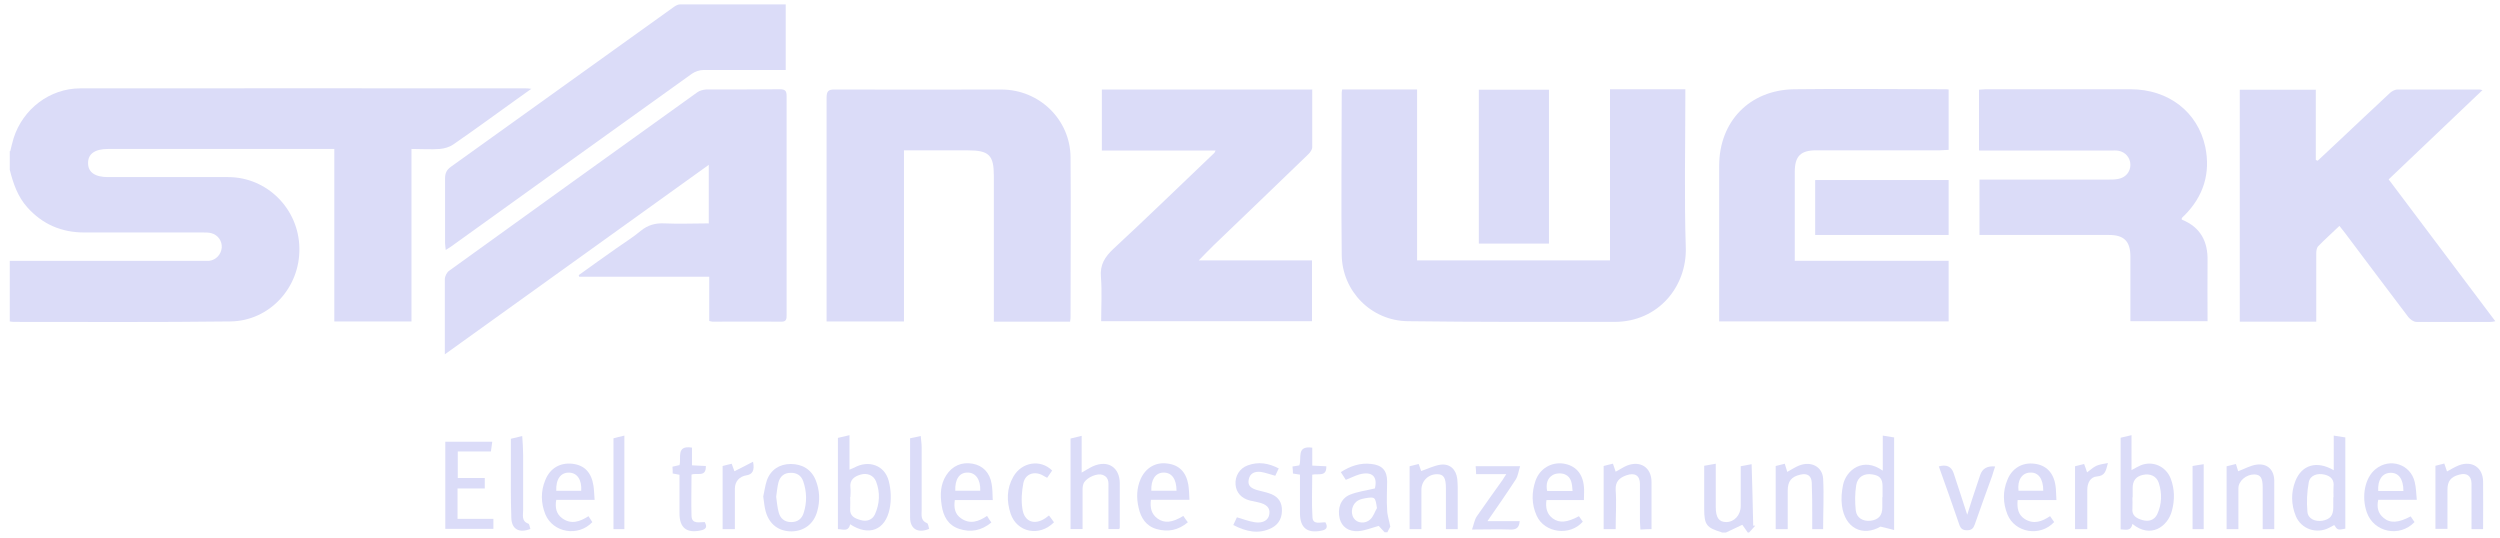 <svg width="223" height="48" viewBox="0 0 223 48" fill="none" xmlns="http://www.w3.org/2000/svg">
<path d="M0.913 13.49C1.014 13.105 1.095 12.7 1.217 12.316C2.047 9.724 4.435 7.882 7.168 7.882C20.408 7.862 33.668 7.882 46.907 7.882C47.008 7.882 47.11 7.882 47.393 7.923C46.826 8.327 46.401 8.631 45.976 8.935C44.134 10.251 42.291 11.607 40.409 12.902C40.085 13.125 39.639 13.247 39.235 13.287C38.425 13.348 37.615 13.287 36.704 13.287V28.672H29.821V13.287C29.497 13.287 29.234 13.287 28.991 13.287C22.533 13.287 16.096 13.287 9.638 13.287C8.464 13.287 7.836 13.732 7.857 14.562C7.857 15.372 8.484 15.797 9.638 15.797C13.201 15.797 16.784 15.797 20.347 15.797C23.809 15.797 26.643 18.611 26.704 22.113C26.785 25.636 24.052 28.632 20.55 28.672C14.112 28.753 7.695 28.713 1.257 28.713C1.136 28.713 0.994 28.693 0.872 28.672C0.872 26.871 0.872 25.069 0.872 23.267C6.723 23.267 12.553 23.267 18.404 23.267C18.485 23.267 18.586 23.267 18.667 23.267C19.274 23.186 19.72 22.701 19.78 22.093C19.821 21.506 19.456 20.96 18.849 20.798C18.606 20.737 18.343 20.737 18.08 20.737C14.557 20.737 11.035 20.737 7.512 20.737C5.488 20.737 3.788 20.008 2.431 18.49C1.581 17.538 1.176 16.364 0.872 15.15C0.872 14.583 0.872 14.036 0.872 13.469L0.913 13.49Z" fill="#DBDCF8"/>
<path d="M123.509 47.477C123.286 47.255 123.084 47.012 122.983 46.911C122.315 47.093 121.748 47.336 121.161 47.376C120.27 47.437 119.683 46.971 119.501 46.263C119.278 45.372 119.582 44.481 120.391 44.137C121.08 43.854 121.869 43.752 122.638 43.57C122.902 42.518 122.396 42.011 121.262 42.315C120.857 42.437 120.472 42.639 120.047 42.801C119.906 42.599 119.764 42.376 119.602 42.113C120.452 41.566 121.343 41.263 122.315 41.384C123.286 41.485 123.732 41.971 123.732 42.943C123.732 43.773 123.671 44.623 123.732 45.453C123.732 45.919 123.894 46.364 124.015 46.971C123.975 47.032 123.873 47.255 123.752 47.477H123.489H123.509ZM122.821 45.311C122.679 44.34 122.659 44.299 121.788 44.441C121.586 44.481 121.363 44.522 121.181 44.623C120.614 44.906 120.412 45.696 120.756 46.222C121.039 46.668 121.768 46.769 122.234 46.324C122.517 46.06 122.638 45.635 122.841 45.291L122.821 45.311Z" fill="#DBDCF8"/>
<path d="M153.572 47.479C152.216 47.074 152.014 46.811 152.014 45.373C152.014 44.118 152.014 42.843 152.014 41.547C152.378 41.487 152.682 41.426 153.046 41.365C153.046 42.701 153.046 43.956 153.046 45.232C153.046 46.163 153.329 46.568 153.977 46.568C154.706 46.568 155.273 45.94 155.273 45.131C155.273 43.956 155.273 42.782 155.273 41.588C155.617 41.527 155.9 41.467 156.244 41.406C156.305 43.268 156.346 45.09 156.386 46.892C156.447 46.892 156.508 46.892 156.568 46.892C156.386 47.094 156.204 47.297 156.022 47.499H155.9C155.718 47.256 155.556 46.993 155.414 46.811C154.908 47.054 154.423 47.276 153.957 47.499C153.835 47.499 153.694 47.499 153.572 47.499V47.479Z" fill="#DBDCF8"/>
<path d="M143.59 7.962H150.332C150.332 8.225 150.332 8.468 150.332 8.711C150.332 13.165 150.23 17.639 150.372 22.092C150.473 25.534 147.943 28.712 144.015 28.712C137.861 28.712 131.707 28.732 125.573 28.651C122.314 28.611 119.723 25.979 119.682 22.74C119.622 17.922 119.682 13.084 119.682 8.266C119.682 8.185 119.703 8.104 119.723 7.982H126.403V23.226H143.611V7.962H143.59Z" fill="#DBDCF8"/>
<path d="M63.222 19.966V14.703C55.368 20.351 47.574 25.939 39.679 31.607C39.679 31.141 39.679 30.837 39.679 30.514C39.679 28.651 39.679 26.789 39.679 24.906C39.679 24.643 39.861 24.279 40.084 24.137C47.452 18.813 54.821 13.529 62.21 8.225C62.413 8.083 62.716 8.002 62.979 7.982C65.166 7.982 67.372 7.982 69.559 7.962C70.065 7.962 70.166 8.124 70.166 8.589C70.166 15.088 70.166 21.586 70.166 28.084C70.166 28.428 70.166 28.712 69.68 28.692C67.635 28.671 65.591 28.692 63.546 28.692C63.465 28.692 63.384 28.651 63.263 28.631V24.683H51.663C51.663 24.683 51.643 24.582 51.623 24.542C52.756 23.732 53.87 22.922 55.003 22.133C55.712 21.627 56.481 21.161 57.149 20.594C57.797 20.068 58.465 19.886 59.275 19.926C60.57 19.987 61.846 19.926 63.202 19.926L63.222 19.966Z" fill="#DBDCF8"/>
<path d="M95.453 28.695H88.651C88.651 28.432 88.651 28.189 88.651 27.926C88.651 23.857 88.651 19.768 88.651 15.699C88.651 13.836 88.226 13.411 86.323 13.411C84.46 13.411 82.598 13.411 80.634 13.411V28.675H73.731C73.731 28.452 73.731 28.209 73.731 27.987C73.731 21.57 73.731 15.152 73.731 8.735C73.731 8.148 73.873 7.966 74.48 7.986C79.419 8.006 84.379 7.986 89.319 7.986C92.72 7.986 95.473 10.678 95.493 14.039C95.534 18.756 95.493 23.472 95.493 28.209C95.493 28.351 95.493 28.493 95.453 28.675V28.695Z" fill="#DBDCF8"/>
<path d="M221.449 8.025C218.615 10.717 215.882 13.329 213.068 16.001C216.226 20.212 219.384 24.402 222.583 28.653C222.38 28.694 222.279 28.714 222.178 28.714C219.971 28.714 217.745 28.714 215.538 28.714C215.295 28.714 214.991 28.491 214.829 28.289C212.927 25.779 211.024 23.248 209.141 20.738C208.999 20.556 208.858 20.374 208.675 20.151C208.028 20.779 207.38 21.345 206.793 21.953C206.651 22.094 206.61 22.378 206.61 22.6C206.61 24.382 206.61 26.163 206.61 27.945C206.61 28.168 206.61 28.41 206.61 28.694H199.788V8.005H206.57V14.26L206.732 14.341C207.359 13.754 207.987 13.167 208.615 12.58C210.153 11.142 211.671 9.685 213.21 8.268C213.372 8.126 213.615 8.005 213.817 7.984C216.267 7.984 218.716 7.984 221.166 7.984C221.227 7.984 221.287 8.005 221.449 8.045V8.025Z" fill="#DBDCF8"/>
<path d="M117.051 8.005C117.051 9.746 117.051 11.446 117.051 13.126C117.051 13.349 116.869 13.592 116.707 13.754C113.893 16.467 111.08 19.179 108.266 21.872C107.841 22.297 107.415 22.722 106.929 23.228H117.031V28.653H98.225C98.225 27.317 98.306 26.022 98.204 24.726C98.103 23.613 98.549 22.924 99.318 22.196C102.354 19.382 105.33 16.487 108.326 13.632C108.347 13.612 108.367 13.551 108.427 13.43H98.285V7.984H117.092L117.051 8.005Z" fill="#DBDCF8"/>
<path d="M153.351 28.671V27.902C153.351 23.529 153.351 19.156 153.351 14.784C153.351 10.836 156.064 8.022 160.032 7.962C164.526 7.901 169.02 7.962 173.514 7.962C173.595 7.962 173.676 7.962 173.818 7.982V13.367C173.575 13.367 173.332 13.407 173.069 13.407C169.385 13.407 165.721 13.407 162.036 13.407C160.619 13.407 160.093 13.913 160.093 15.351C160.093 17.962 160.093 20.573 160.093 23.266H173.818V28.671H153.351Z" fill="#DBDCF8"/>
<path d="M176.528 13.408V8.002C176.71 8.002 176.893 7.962 177.095 7.962C181.407 7.962 185.739 7.962 190.051 7.962C193.432 7.962 196.043 9.986 196.711 13.104C197.197 15.452 196.549 17.517 194.849 19.218C194.768 19.299 194.687 19.359 194.626 19.44C194.626 19.44 194.626 19.481 194.606 19.501C194.606 19.541 194.606 19.602 194.646 19.602C196.286 20.27 196.954 21.546 196.914 23.266C196.894 25.048 196.914 26.809 196.914 28.651H190.031C190.031 28.408 190.031 28.186 190.031 27.963C190.031 26.262 190.031 24.582 190.031 22.882C190.031 21.525 189.464 20.959 188.128 20.959C184.545 20.959 180.941 20.959 177.358 20.959C177.115 20.959 176.852 20.959 176.569 20.959V16.019C176.852 16.019 177.115 16.019 177.358 16.019C180.921 16.019 184.484 16.019 188.067 16.019C188.371 16.019 188.675 16.019 188.958 15.958C189.606 15.837 190.031 15.331 190.031 14.703C190.031 14.076 189.586 13.549 188.958 13.448C188.756 13.408 188.533 13.428 188.31 13.428C184.707 13.428 181.083 13.428 177.48 13.428C177.196 13.428 176.933 13.428 176.569 13.428L176.528 13.408Z" fill="#DBDCF8"/>
<path d="M70.086 0.372V6.243C69.843 6.243 69.621 6.243 69.398 6.243C67.191 6.243 64.965 6.243 62.758 6.243C62.394 6.243 61.989 6.385 61.705 6.587C54.539 11.709 47.373 16.871 40.206 22.013C40.085 22.094 39.963 22.175 39.761 22.296C39.741 22.053 39.7 21.871 39.7 21.689C39.7 19.766 39.7 17.822 39.7 15.899C39.7 15.454 39.842 15.15 40.206 14.887C46.846 10.13 53.466 5.372 60.086 0.635C60.248 0.514 60.471 0.392 60.653 0.392C63.77 0.392 66.888 0.392 70.086 0.392V0.372Z" fill="#DBDCF8"/>
<path d="M138.167 21.728H131.912V8.003H138.167V21.728Z" fill="#DBDCF8"/>
<path d="M173.818 20.959H161.914V16.06H173.818V20.959Z" fill="#DBDCF8"/>
<path d="M189.18 39.04C189.382 39 189.686 38.919 190.131 38.817V41.935C190.496 41.733 190.718 41.611 190.941 41.51C192.014 41.065 193.208 41.591 193.634 42.704C193.978 43.635 193.998 44.587 193.735 45.559C193.37 46.976 191.832 48.069 190.212 46.733C190.071 47.441 189.565 47.219 189.16 47.219V39.06L189.18 39.04ZM190.212 44.364C190.212 44.688 190.233 45.012 190.212 45.336C190.131 46.004 190.597 46.247 191.103 46.389C191.65 46.551 192.156 46.409 192.419 45.883C192.844 44.971 192.864 44 192.561 43.069C192.358 42.461 191.791 42.218 191.144 42.36C190.516 42.502 190.233 42.886 190.233 43.534C190.233 43.818 190.233 44.101 190.233 44.364H190.212Z" fill="#DBDCF8"/>
<path d="M75.836 46.753C75.674 47.482 75.168 47.198 74.743 47.198V39.06C75.006 39 75.33 38.919 75.775 38.817V41.895C75.998 41.793 76.119 41.753 76.2 41.712C77.476 41.004 78.913 41.49 79.277 42.907C79.48 43.696 79.52 44.587 79.358 45.376C78.974 47.3 77.496 47.866 75.816 46.753H75.836ZM75.836 44.324C75.836 44.668 75.856 45.012 75.836 45.356C75.775 46.044 76.261 46.247 76.767 46.389C77.293 46.551 77.8 46.389 78.043 45.883C78.468 44.931 78.528 43.939 78.144 42.947C77.921 42.38 77.334 42.158 76.747 42.34C76.2 42.502 75.775 42.805 75.856 43.494C75.897 43.777 75.856 44.04 75.856 44.324H75.836Z" fill="#DBDCF8"/>
<path d="M167.944 41.954V38.856C168.288 38.917 168.571 38.958 168.956 39.018V47.278C168.632 47.197 168.268 47.096 167.741 46.974C166.162 47.885 164.563 47.136 164.3 45.092C164.219 44.484 164.28 43.836 164.401 43.249C164.685 41.913 166.203 40.739 167.924 41.974L167.944 41.954ZM167.924 44.343C167.924 44.019 167.924 43.695 167.924 43.391C167.924 42.703 167.681 42.419 167.013 42.318C166.304 42.197 165.697 42.521 165.575 43.27C165.454 44.019 165.454 44.788 165.535 45.537C165.616 46.205 166.183 46.529 166.871 46.448C167.579 46.347 167.903 45.982 167.903 45.254C167.903 44.95 167.903 44.646 167.903 44.363L167.924 44.343Z" fill="#DBDCF8"/>
<path d="M208.17 41.934V38.856C208.515 38.917 208.798 38.958 209.203 39.018V47.156C208.535 47.298 208.494 47.278 208.211 46.833C208.069 46.913 207.927 46.995 207.765 47.075C206.632 47.663 205.276 47.197 204.79 46.043C204.365 45.011 204.344 43.938 204.749 42.905C205.316 41.468 206.652 41.063 208.15 41.934H208.17ZM208.15 44.343C208.15 44.039 208.13 43.735 208.15 43.452C208.231 42.824 207.948 42.48 207.361 42.338C206.713 42.176 206.065 42.399 205.944 43.006C205.782 43.877 205.741 44.788 205.822 45.658C205.883 46.286 206.51 46.549 207.158 46.448C207.846 46.326 208.13 45.982 208.13 45.254C208.13 44.95 208.13 44.646 208.13 44.363L208.15 44.343Z" fill="#DBDCF8"/>
<path d="M40.813 43.572V46.284H44.011V47.175H39.72V39.401H43.91C43.87 39.685 43.829 39.948 43.789 40.272H40.833V42.64H43.242V43.572H40.833H40.813Z" fill="#DBDCF8"/>
<path d="M99.805 47.195H98.873C98.873 46.406 98.873 45.616 98.873 44.827C98.873 44.442 98.873 44.057 98.873 43.673C98.853 43.187 99.015 42.6 98.347 42.357C97.901 42.195 97.031 42.539 96.707 43.025C96.606 43.187 96.565 43.43 96.565 43.632C96.565 44.806 96.565 45.981 96.565 47.195H95.493V39.118C95.715 39.057 96.019 38.996 96.484 38.875V42.154C96.91 41.912 97.193 41.729 97.497 41.588C98.833 41.001 99.885 41.689 99.885 43.126C99.885 44.442 99.885 45.738 99.885 47.053C99.885 47.094 99.865 47.135 99.825 47.195H99.805Z" fill="#DBDCF8"/>
<path d="M68.082 44.283C68.183 43.837 68.244 43.331 68.406 42.845C68.75 41.894 69.539 41.388 70.531 41.388C71.564 41.388 72.373 41.873 72.758 42.825C73.122 43.736 73.163 44.667 72.9 45.598C72.596 46.732 71.726 47.38 70.612 47.4C69.458 47.4 68.628 46.773 68.304 45.639C68.183 45.234 68.163 44.809 68.082 44.303V44.283ZM69.236 44.323C69.296 44.768 69.337 45.254 69.458 45.7C69.6 46.246 69.985 46.57 70.572 46.57C71.139 46.57 71.523 46.287 71.685 45.76C71.989 44.829 71.969 43.857 71.645 42.926C71.462 42.4 71.058 42.157 70.511 42.177C69.944 42.177 69.58 42.501 69.438 43.027C69.337 43.432 69.296 43.858 69.236 44.303V44.323Z" fill="#DBDCF8"/>
<path d="M106.099 44.584H102.658C102.577 45.293 102.698 45.859 103.265 46.264C103.872 46.69 104.561 46.629 105.553 46.021C105.674 46.204 105.796 46.386 105.957 46.588C105.107 47.297 104.196 47.479 103.184 47.196C102.233 46.932 101.767 46.204 101.565 45.293C101.362 44.422 101.382 43.552 101.747 42.722C102.192 41.73 103.083 41.203 104.115 41.345C105.168 41.467 105.796 42.094 105.998 43.228C106.059 43.633 106.079 44.078 106.099 44.564V44.584ZM104.945 43.774C104.945 42.701 104.5 42.135 103.771 42.155C103.063 42.175 102.658 42.782 102.698 43.774H104.945Z" fill="#DBDCF8"/>
<path d="M215.558 44.585H212.137C211.995 45.253 212.117 45.78 212.603 46.185C213.19 46.691 213.918 46.65 215.032 46.063C215.153 46.225 215.254 46.407 215.376 46.569C214.04 47.966 211.752 47.48 211.125 45.719C210.619 44.302 210.943 42.622 211.894 41.852C213.169 40.8 215.032 41.407 215.396 43.006C215.518 43.492 215.518 44.019 215.578 44.585H215.558ZM214.384 43.796C214.384 42.703 213.939 42.136 213.19 42.176C212.481 42.217 212.076 42.824 212.137 43.796H214.384Z" fill="#DBDCF8"/>
<path d="M53.039 44.587H49.618C49.497 45.275 49.618 45.842 50.145 46.227C50.954 46.814 51.724 46.531 52.493 46.045C52.614 46.227 52.736 46.409 52.837 46.571C51.582 47.907 49.335 47.523 48.647 45.883C48.242 44.87 48.221 43.818 48.647 42.806C49.072 41.753 49.983 41.247 51.056 41.368C52.129 41.49 52.756 42.138 52.938 43.332C52.999 43.737 52.999 44.121 53.039 44.587ZM49.618 43.777H51.845C51.906 42.785 51.481 42.178 50.772 42.158C50.023 42.138 49.578 42.725 49.618 43.777Z" fill="#DBDCF8"/>
<path d="M183.413 44.604H179.972C179.911 45.333 180.012 45.92 180.619 46.304C181.409 46.79 182.138 46.527 182.866 46.041C182.988 46.223 183.109 46.406 183.231 46.568C181.996 47.904 179.729 47.539 179.061 45.879C178.656 44.867 178.635 43.814 179.061 42.802C179.465 41.77 180.397 41.223 181.47 41.365C182.522 41.486 183.19 42.175 183.352 43.328C183.413 43.713 183.393 44.098 183.433 44.604H183.413ZM182.259 43.774C182.259 42.721 181.834 42.114 181.085 42.154C180.356 42.175 179.931 42.843 180.052 43.774H182.259Z" fill="#DBDCF8"/>
<path d="M141.305 44.608H137.945C137.844 45.297 137.985 45.863 138.512 46.248C139.099 46.673 139.787 46.612 140.84 46.046C140.961 46.208 141.062 46.37 141.184 46.531C140.05 47.847 137.763 47.544 137.074 46.005C136.609 44.993 136.609 43.92 136.973 42.867C137.358 41.794 138.37 41.207 139.443 41.349C140.516 41.511 141.184 42.219 141.285 43.414C141.326 43.778 141.285 44.122 141.285 44.588L141.305 44.608ZM140.273 43.798C140.232 43.151 140.172 42.564 139.605 42.321C139.301 42.179 138.775 42.199 138.491 42.381C138.006 42.665 137.884 43.212 138.006 43.798H140.293H140.273Z" fill="#DBDCF8"/>
<path d="M88.592 44.603H85.17C85.069 45.291 85.171 45.858 85.737 46.243C86.527 46.79 87.296 46.526 88.045 46.02C88.166 46.223 88.288 46.405 88.43 46.607C87.539 47.336 86.588 47.518 85.555 47.174C84.563 46.85 84.138 46.041 83.996 45.069C83.855 44.138 83.875 43.227 84.401 42.397C84.948 41.546 85.798 41.182 86.77 41.364C87.66 41.526 88.288 42.154 88.45 43.146C88.531 43.571 88.531 44.036 88.551 44.583L88.592 44.603ZM85.191 43.773H87.438C87.478 42.761 87.013 42.133 86.284 42.154C85.575 42.154 85.17 42.761 85.211 43.773H85.191Z" fill="#DBDCF8"/>
<path d="M143.875 41.365C143.976 41.649 144.037 41.851 144.118 42.074C144.482 41.892 144.786 41.669 145.13 41.527C146.345 41.062 147.316 41.709 147.316 43.005C147.316 44.382 147.316 45.738 147.316 47.196C146.993 47.196 146.689 47.216 146.324 47.236C146.324 46.973 146.284 46.75 146.284 46.527C146.284 45.414 146.284 44.301 146.284 43.187C146.284 42.398 145.818 42.135 145.069 42.398C144.462 42.62 144.077 42.944 144.118 43.714C144.199 44.867 144.118 46.021 144.118 47.196H143.045V41.568C143.207 41.527 143.49 41.446 143.855 41.365H143.875Z" fill="#DBDCF8"/>
<path d="M162.663 47.196H161.651C161.651 46.811 161.651 46.426 161.651 46.062C161.651 45.05 161.651 44.058 161.61 43.045C161.57 42.418 161.205 42.195 160.598 42.337C159.788 42.519 159.464 42.924 159.464 43.774C159.464 44.908 159.464 46.042 159.464 47.196H158.392V41.568C158.574 41.527 158.857 41.446 159.201 41.365C159.282 41.628 159.343 41.851 159.424 42.094C159.768 41.912 160.112 41.669 160.477 41.527C161.55 41.102 162.562 41.628 162.623 42.701C162.704 44.179 162.623 45.657 162.623 47.196H162.663Z" fill="#DBDCF8"/>
<path d="M130.008 47.198H128.976V44.789C128.976 44.384 128.976 43.979 128.976 43.574C128.976 42.602 128.773 42.299 128.186 42.299C127.397 42.299 126.789 42.906 126.789 43.696C126.789 44.849 126.789 46.003 126.789 47.198H125.737V41.59C125.919 41.55 126.202 41.469 126.547 41.388C126.648 41.651 126.729 41.894 126.769 42.015C127.376 41.813 127.923 41.529 128.51 41.448C129.34 41.347 129.887 41.874 129.988 42.724C130.008 42.987 130.029 43.23 130.029 43.493C130.029 44.708 130.029 45.922 130.029 47.218L130.008 47.198Z" fill="#DBDCF8"/>
<path d="M198.633 41.59C198.815 41.55 199.119 41.469 199.443 41.388C199.524 41.671 199.605 41.894 199.645 42.035C200.192 41.833 200.718 41.529 201.265 41.448C202.257 41.307 202.864 41.914 202.864 42.906C202.864 44.323 202.864 45.74 202.864 47.198H201.832C201.832 45.963 201.832 44.728 201.832 43.493C201.832 42.623 201.649 42.339 201.083 42.319C200.354 42.319 199.665 42.906 199.665 43.554C199.665 44.748 199.665 45.943 199.665 47.198H198.613V41.59H198.633Z" fill="#DBDCF8"/>
<path d="M221.492 47.197H220.459C220.459 46.853 220.459 46.509 220.459 46.185C220.459 45.153 220.459 44.12 220.459 43.108C220.439 42.42 220.014 42.156 219.366 42.339C218.597 42.541 218.313 42.926 218.313 43.695C218.313 44.849 218.313 46.003 218.313 47.177H217.241V41.549C217.402 41.509 217.706 41.428 218.03 41.347C218.111 41.61 218.192 41.833 218.273 42.055C218.617 41.873 218.961 41.65 219.326 41.509C220.5 41.063 221.472 41.691 221.492 42.946C221.512 44.343 221.492 45.719 221.492 47.177V47.197Z" fill="#DBDCF8"/>
<path d="M114.078 41.751C113.956 41.994 113.855 42.217 113.754 42.439C113.288 42.318 112.883 42.156 112.458 42.095C111.952 42.034 111.486 42.196 111.385 42.783C111.264 43.37 111.668 43.573 112.134 43.715C112.478 43.816 112.843 43.877 113.187 43.998C113.835 44.2 114.28 44.605 114.341 45.314C114.401 46.083 114.138 46.731 113.43 47.095C112.276 47.682 111.142 47.419 110.008 46.832C110.13 46.569 110.231 46.346 110.332 46.144C110.899 46.306 111.405 46.508 111.952 46.589C112.681 46.691 113.166 46.387 113.227 45.84C113.308 45.314 112.984 44.97 112.235 44.808C111.992 44.747 111.729 44.707 111.486 44.646C110.717 44.443 110.272 43.937 110.211 43.229C110.15 42.459 110.575 41.771 111.304 41.508C112.256 41.164 113.146 41.306 114.078 41.791V41.751Z" fill="#DBDCF8"/>
<path d="M131.668 42.274C131.668 42.011 131.648 41.829 131.628 41.586H135.596C135.454 42.011 135.413 42.436 135.211 42.76C134.421 43.975 133.591 45.169 132.68 46.485H135.555C135.514 47.112 135.211 47.254 134.705 47.234C133.632 47.194 132.559 47.234 131.304 47.234C131.466 46.768 131.526 46.364 131.729 46.06C132.478 44.967 133.267 43.894 134.037 42.801C134.138 42.659 134.199 42.517 134.361 42.294H131.688L131.668 42.274Z" fill="#DBDCF8"/>
<path d="M172.926 41.609C173.614 41.407 174.06 41.603 174.262 42.197C174.647 43.391 175.051 44.585 175.477 45.921C175.639 45.395 175.78 44.95 175.922 44.504C176.165 43.796 176.388 43.087 176.631 42.379C176.819 41.798 177.265 41.542 177.967 41.609C177.865 41.893 177.784 42.176 177.703 42.439C177.177 43.897 176.651 45.334 176.145 46.792C176.023 47.136 175.861 47.298 175.456 47.298C175.072 47.298 174.89 47.156 174.768 46.792C174.181 45.071 173.574 43.371 172.946 41.609H172.926Z" fill="#DBDCF8"/>
<path d="M93.569 45.98C93.751 46.223 93.893 46.406 94.014 46.588C92.718 47.904 90.714 47.499 90.147 45.819C89.783 44.705 89.783 43.572 90.39 42.519C91.139 41.203 92.82 40.94 93.852 41.972C93.71 42.175 93.569 42.377 93.407 42.62C93.265 42.539 93.123 42.478 93.002 42.397C92.253 41.992 91.443 42.276 91.281 43.106C91.139 43.855 91.079 44.644 91.2 45.393C91.362 46.547 92.273 46.871 93.245 46.223C93.326 46.163 93.407 46.102 93.569 45.98Z" fill="#DBDCF8"/>
<path d="M115.979 42.341C115.716 42.3 115.554 42.28 115.331 42.239C115.331 42.037 115.311 41.835 115.29 41.612C115.513 41.572 115.715 41.551 115.898 41.511C116.141 40.883 115.594 39.729 117.052 39.932V41.531C117.497 41.551 117.902 41.572 118.307 41.592C118.347 42.563 117.578 42.219 117.052 42.341C117.052 43.596 116.991 44.892 117.072 46.147C117.112 46.835 117.78 46.572 118.226 46.592C118.489 47.057 118.307 47.26 117.841 47.341C116.606 47.584 115.979 47.078 115.958 45.843C115.958 44.689 115.958 43.535 115.958 42.321L115.979 42.341Z" fill="#DBDCF8"/>
<path d="M60.652 42.357C60.409 42.316 60.227 42.276 60.004 42.235C60.004 42.033 60.004 41.851 59.984 41.628C60.186 41.588 60.368 41.547 60.611 41.486C60.794 40.879 60.267 39.685 61.725 39.928V41.507C62.13 41.527 62.535 41.547 62.96 41.567C63 42.62 62.15 42.134 61.684 42.337C61.684 43.572 61.644 44.806 61.684 46.041C61.725 46.77 62.373 46.568 62.859 46.568C63.102 46.993 63 47.215 62.494 47.317C61.239 47.58 60.611 47.074 60.611 45.798C60.611 44.665 60.611 43.531 60.611 42.337L60.652 42.357Z" fill="#DBDCF8"/>
<path d="M47.331 47.175C46.319 47.58 45.651 47.216 45.611 46.224C45.55 44.483 45.57 42.762 45.57 41.021C45.57 40.414 45.57 39.827 45.57 39.138C45.833 39.078 46.177 38.997 46.582 38.895C46.623 39.483 46.663 40.029 46.663 40.556C46.663 42.215 46.663 43.855 46.663 45.515C46.663 45.961 46.501 46.487 47.129 46.71C47.23 46.75 47.25 47.013 47.311 47.196L47.331 47.175Z" fill="#DBDCF8"/>
<path d="M81.16 39.098C81.403 39.057 81.727 38.977 82.132 38.895C82.152 39.26 82.213 39.584 82.213 39.888C82.213 41.75 82.213 43.612 82.213 45.475C82.213 45.92 82.091 46.426 82.698 46.669C82.8 46.71 82.82 46.993 82.88 47.175C81.868 47.6 81.18 47.175 81.18 46.163C81.16 44.665 81.18 43.167 81.18 41.669C81.18 40.839 81.18 40.009 81.18 39.098H81.16Z" fill="#DBDCF8"/>
<path d="M55.693 47.197H54.722V39.099C54.944 39.039 55.248 38.958 55.693 38.856V47.197Z" fill="#DBDCF8"/>
<path d="M188.029 41.287C187.846 41.975 187.806 42.441 187.037 42.502C186.47 42.542 186.186 43.069 186.186 43.696C186.186 44.85 186.186 46.004 186.186 47.198H185.093V41.591C185.255 41.55 185.559 41.469 185.903 41.388C186.004 41.651 186.085 41.874 186.166 42.137C186.45 41.935 186.693 41.692 186.996 41.55C187.259 41.429 187.583 41.388 188.008 41.307L188.029 41.287Z" fill="#DBDCF8"/>
<path d="M65.551 47.197H64.458V41.569C64.6 41.529 64.903 41.448 65.267 41.367C65.369 41.63 65.45 41.853 65.511 42.035C66.057 41.772 66.583 41.488 67.171 41.185C67.332 41.974 67.11 42.318 66.583 42.399C65.956 42.5 65.551 42.946 65.551 43.594C65.551 44.768 65.551 45.942 65.551 47.197Z" fill="#DBDCF8"/>
<path d="M196.569 47.196H195.577V41.568C195.88 41.508 196.184 41.467 196.569 41.406V47.196Z" fill="#DBDCF8"/>
</svg>
